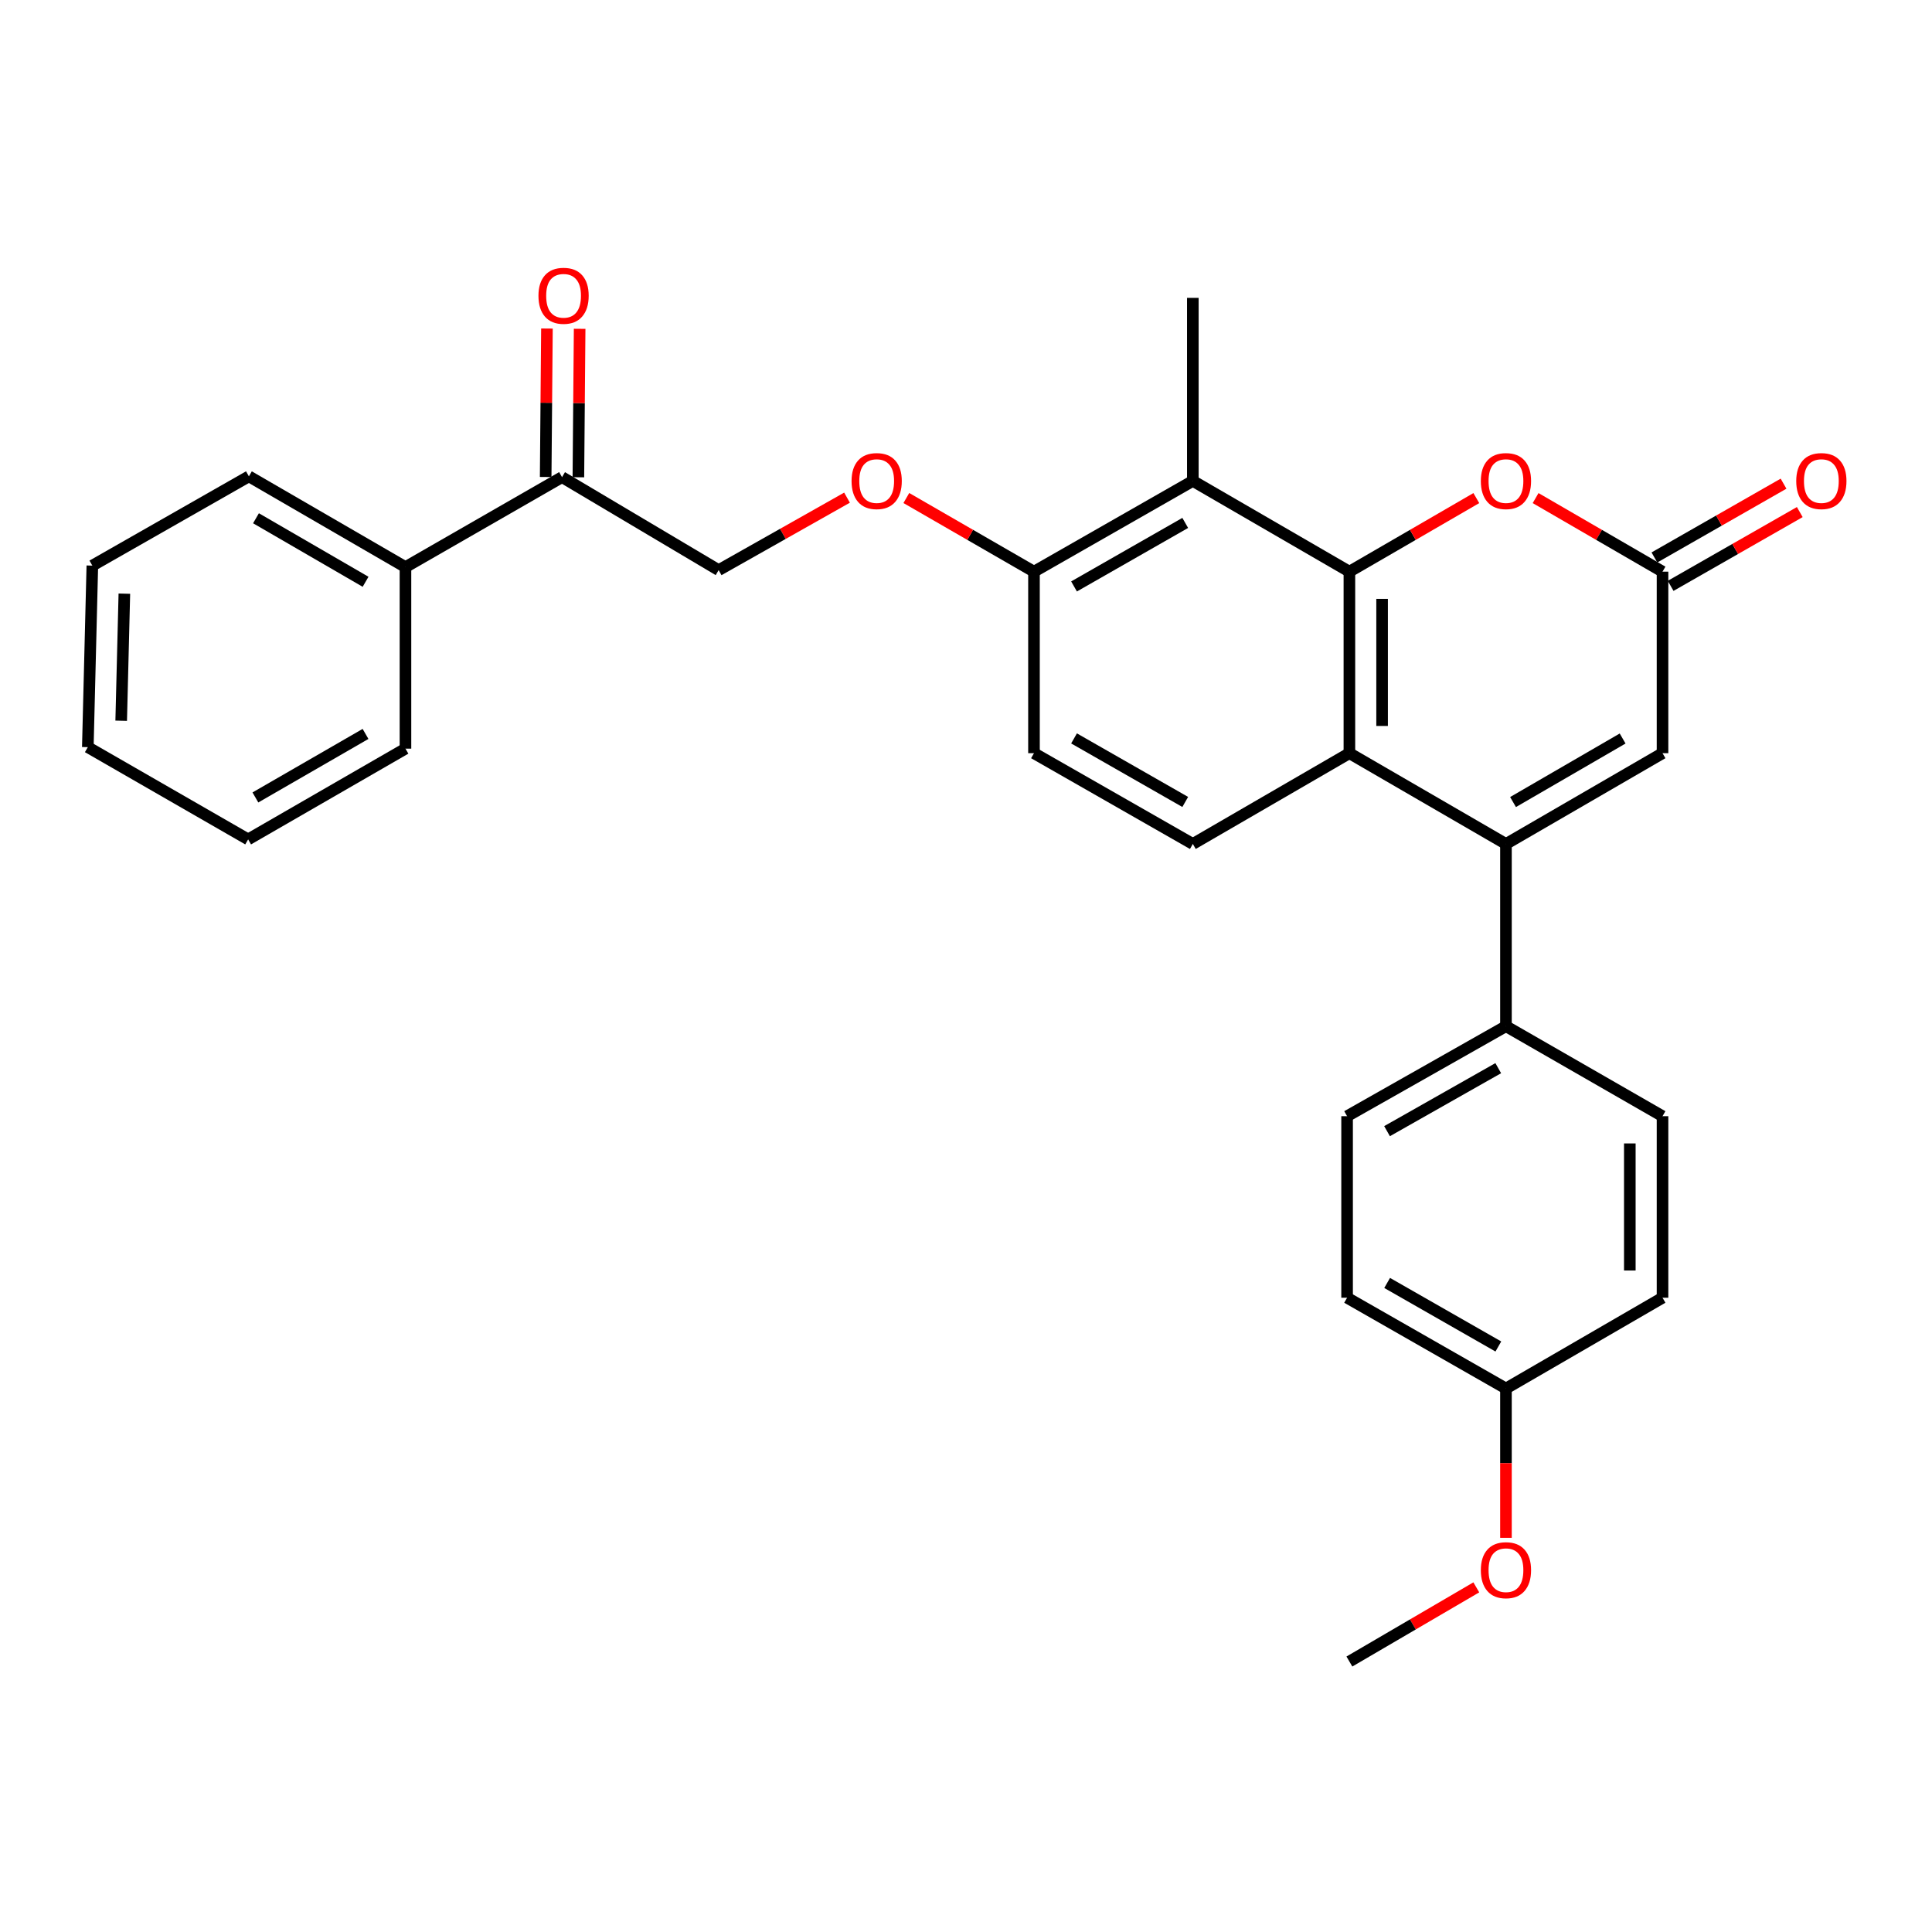 <?xml version='1.0' encoding='iso-8859-1'?>
<svg version='1.1' baseProfile='full'
              xmlns='http://www.w3.org/2000/svg'
                      xmlns:rdkit='http://www.rdkit.org/xml'
                      xmlns:xlink='http://www.w3.org/1999/xlink'
                  xml:space='preserve'
width='1000px' height='1000px' viewBox='0 0 1000 1000'>
<!-- END OF HEADER -->
<rect style='opacity:1.0;fill:#FFFFFF;stroke:none' width='1000' height='1000' x='0' y='0'> </rect>
<path class='bond-1' d='M 698.445,295.891 L 698.445,389.849' style='fill:none;fill-rule:evenodd;stroke:#000000;stroke-width:6px;stroke-linecap:butt;stroke-linejoin:miter;stroke-opacity:1' />
<path class='bond-1' d='M 715.373,309.985 L 715.373,375.755' style='fill:none;fill-rule:evenodd;stroke:#000000;stroke-width:6px;stroke-linecap:butt;stroke-linejoin:miter;stroke-opacity:1' />
<path class='bond-2' d='M 698.445,295.891 L 731.293,276.851' style='fill:none;fill-rule:evenodd;stroke:#000000;stroke-width:6px;stroke-linecap:butt;stroke-linejoin:miter;stroke-opacity:1' />
<path class='bond-2' d='M 731.293,276.851 L 764.14,257.81' style='fill:none;fill-rule:evenodd;stroke:#FF0000;stroke-width:6px;stroke-linecap:butt;stroke-linejoin:miter;stroke-opacity:1' />
<path class='bond-3' d='M 698.445,295.891 L 617.409,248.917' style='fill:none;fill-rule:evenodd;stroke:#000000;stroke-width:6px;stroke-linecap:butt;stroke-linejoin:miter;stroke-opacity:1' />
<path class='bond-0' d='M 779.482,436.832 L 698.445,389.849' style='fill:none;fill-rule:evenodd;stroke:#000000;stroke-width:6px;stroke-linecap:butt;stroke-linejoin:miter;stroke-opacity:1' />
<path class='bond-7' d='M 779.482,436.832 L 779.482,531.166' style='fill:none;fill-rule:evenodd;stroke:#000000;stroke-width:6px;stroke-linecap:butt;stroke-linejoin:miter;stroke-opacity:1' />
<path class='bond-30' d='M 779.482,436.832 L 860.518,389.849' style='fill:none;fill-rule:evenodd;stroke:#000000;stroke-width:6px;stroke-linecap:butt;stroke-linejoin:miter;stroke-opacity:1' />
<path class='bond-30' d='M 783.146,415.14 L 839.872,382.252' style='fill:none;fill-rule:evenodd;stroke:#000000;stroke-width:6px;stroke-linecap:butt;stroke-linejoin:miter;stroke-opacity:1' />
<path class='bond-6' d='M 698.445,389.849 L 617.409,436.832' style='fill:none;fill-rule:evenodd;stroke:#000000;stroke-width:6px;stroke-linecap:butt;stroke-linejoin:miter;stroke-opacity:1' />
<path class='bond-4' d='M 794.823,257.81 L 827.67,276.851' style='fill:none;fill-rule:evenodd;stroke:#FF0000;stroke-width:6px;stroke-linecap:butt;stroke-linejoin:miter;stroke-opacity:1' />
<path class='bond-4' d='M 827.67,276.851 L 860.518,295.891' style='fill:none;fill-rule:evenodd;stroke:#000000;stroke-width:6px;stroke-linecap:butt;stroke-linejoin:miter;stroke-opacity:1' />
<path class='bond-8' d='M 617.409,248.917 L 535.188,295.891' style='fill:none;fill-rule:evenodd;stroke:#000000;stroke-width:6px;stroke-linecap:butt;stroke-linejoin:miter;stroke-opacity:1' />
<path class='bond-8' d='M 613.473,270.661 L 555.919,303.543' style='fill:none;fill-rule:evenodd;stroke:#000000;stroke-width:6px;stroke-linecap:butt;stroke-linejoin:miter;stroke-opacity:1' />
<path class='bond-21' d='M 617.409,248.917 L 617.409,154.179' style='fill:none;fill-rule:evenodd;stroke:#000000;stroke-width:6px;stroke-linecap:butt;stroke-linejoin:miter;stroke-opacity:1' />
<path class='bond-5' d='M 860.518,295.891 L 860.518,389.849' style='fill:none;fill-rule:evenodd;stroke:#000000;stroke-width:6px;stroke-linecap:butt;stroke-linejoin:miter;stroke-opacity:1' />
<path class='bond-11' d='M 864.717,303.24 L 898.139,284.143' style='fill:none;fill-rule:evenodd;stroke:#000000;stroke-width:6px;stroke-linecap:butt;stroke-linejoin:miter;stroke-opacity:1' />
<path class='bond-11' d='M 898.139,284.143 L 931.561,265.046' style='fill:none;fill-rule:evenodd;stroke:#FF0000;stroke-width:6px;stroke-linecap:butt;stroke-linejoin:miter;stroke-opacity:1' />
<path class='bond-11' d='M 856.319,288.542 L 889.741,269.446' style='fill:none;fill-rule:evenodd;stroke:#000000;stroke-width:6px;stroke-linecap:butt;stroke-linejoin:miter;stroke-opacity:1' />
<path class='bond-11' d='M 889.741,269.446 L 923.163,250.349' style='fill:none;fill-rule:evenodd;stroke:#FF0000;stroke-width:6px;stroke-linecap:butt;stroke-linejoin:miter;stroke-opacity:1' />
<path class='bond-29' d='M 617.409,436.832 L 535.188,389.849' style='fill:none;fill-rule:evenodd;stroke:#000000;stroke-width:6px;stroke-linecap:butt;stroke-linejoin:miter;stroke-opacity:1' />
<path class='bond-29' d='M 613.475,415.087 L 555.92,382.199' style='fill:none;fill-rule:evenodd;stroke:#000000;stroke-width:6px;stroke-linecap:butt;stroke-linejoin:miter;stroke-opacity:1' />
<path class='bond-16' d='M 779.482,531.166 L 697.251,577.745' style='fill:none;fill-rule:evenodd;stroke:#000000;stroke-width:6px;stroke-linecap:butt;stroke-linejoin:miter;stroke-opacity:1' />
<path class='bond-16' d='M 775.49,552.881 L 717.929,585.487' style='fill:none;fill-rule:evenodd;stroke:#000000;stroke-width:6px;stroke-linecap:butt;stroke-linejoin:miter;stroke-opacity:1' />
<path class='bond-17' d='M 779.482,531.166 L 860.518,577.745' style='fill:none;fill-rule:evenodd;stroke:#000000;stroke-width:6px;stroke-linecap:butt;stroke-linejoin:miter;stroke-opacity:1' />
<path class='bond-10' d='M 535.188,295.891 L 502.152,276.832' style='fill:none;fill-rule:evenodd;stroke:#000000;stroke-width:6px;stroke-linecap:butt;stroke-linejoin:miter;stroke-opacity:1' />
<path class='bond-10' d='M 502.152,276.832 L 469.117,257.773' style='fill:none;fill-rule:evenodd;stroke:#FF0000;stroke-width:6px;stroke-linecap:butt;stroke-linejoin:miter;stroke-opacity:1' />
<path class='bond-12' d='M 535.188,295.891 L 535.188,389.849' style='fill:none;fill-rule:evenodd;stroke:#000000;stroke-width:6px;stroke-linecap:butt;stroke-linejoin:miter;stroke-opacity:1' />
<path class='bond-9' d='M 290.904,246.961 L 371.969,295.101' style='fill:none;fill-rule:evenodd;stroke:#000000;stroke-width:6px;stroke-linecap:butt;stroke-linejoin:miter;stroke-opacity:1' />
<path class='bond-14' d='M 299.368,247.033 L 299.695,208.614' style='fill:none;fill-rule:evenodd;stroke:#000000;stroke-width:6px;stroke-linecap:butt;stroke-linejoin:miter;stroke-opacity:1' />
<path class='bond-14' d='M 299.695,208.614 L 300.022,170.194' style='fill:none;fill-rule:evenodd;stroke:#FF0000;stroke-width:6px;stroke-linecap:butt;stroke-linejoin:miter;stroke-opacity:1' />
<path class='bond-14' d='M 282.441,246.889 L 282.768,208.469' style='fill:none;fill-rule:evenodd;stroke:#000000;stroke-width:6px;stroke-linecap:butt;stroke-linejoin:miter;stroke-opacity:1' />
<path class='bond-14' d='M 282.768,208.469 L 283.095,170.05' style='fill:none;fill-rule:evenodd;stroke:#FF0000;stroke-width:6px;stroke-linecap:butt;stroke-linejoin:miter;stroke-opacity:1' />
<path class='bond-15' d='M 290.904,246.961 L 209.868,293.531' style='fill:none;fill-rule:evenodd;stroke:#000000;stroke-width:6px;stroke-linecap:butt;stroke-linejoin:miter;stroke-opacity:1' />
<path class='bond-13' d='M 438.418,257.583 L 405.194,276.342' style='fill:none;fill-rule:evenodd;stroke:#FF0000;stroke-width:6px;stroke-linecap:butt;stroke-linejoin:miter;stroke-opacity:1' />
<path class='bond-13' d='M 405.194,276.342 L 371.969,295.101' style='fill:none;fill-rule:evenodd;stroke:#000000;stroke-width:6px;stroke-linecap:butt;stroke-linejoin:miter;stroke-opacity:1' />
<path class='bond-23' d='M 209.868,293.531 L 128.832,246.557' style='fill:none;fill-rule:evenodd;stroke:#000000;stroke-width:6px;stroke-linecap:butt;stroke-linejoin:miter;stroke-opacity:1' />
<path class='bond-23' d='M 189.224,301.13 L 132.498,268.248' style='fill:none;fill-rule:evenodd;stroke:#000000;stroke-width:6px;stroke-linecap:butt;stroke-linejoin:miter;stroke-opacity:1' />
<path class='bond-24' d='M 209.868,293.531 L 209.868,387.498' style='fill:none;fill-rule:evenodd;stroke:#000000;stroke-width:6px;stroke-linecap:butt;stroke-linejoin:miter;stroke-opacity:1' />
<path class='bond-20' d='M 697.251,577.745 L 697.251,671.702' style='fill:none;fill-rule:evenodd;stroke:#000000;stroke-width:6px;stroke-linecap:butt;stroke-linejoin:miter;stroke-opacity:1' />
<path class='bond-19' d='M 860.518,577.745 L 860.518,671.702' style='fill:none;fill-rule:evenodd;stroke:#000000;stroke-width:6px;stroke-linecap:butt;stroke-linejoin:miter;stroke-opacity:1' />
<path class='bond-19' d='M 843.59,591.839 L 843.59,657.609' style='fill:none;fill-rule:evenodd;stroke:#000000;stroke-width:6px;stroke-linecap:butt;stroke-linejoin:miter;stroke-opacity:1' />
<path class='bond-18' d='M 779.482,718.686 L 860.518,671.702' style='fill:none;fill-rule:evenodd;stroke:#000000;stroke-width:6px;stroke-linecap:butt;stroke-linejoin:miter;stroke-opacity:1' />
<path class='bond-22' d='M 779.482,718.686 L 779.482,757.33' style='fill:none;fill-rule:evenodd;stroke:#000000;stroke-width:6px;stroke-linecap:butt;stroke-linejoin:miter;stroke-opacity:1' />
<path class='bond-22' d='M 779.482,757.33 L 779.482,795.974' style='fill:none;fill-rule:evenodd;stroke:#FF0000;stroke-width:6px;stroke-linecap:butt;stroke-linejoin:miter;stroke-opacity:1' />
<path class='bond-31' d='M 779.482,718.686 L 697.251,671.702' style='fill:none;fill-rule:evenodd;stroke:#000000;stroke-width:6px;stroke-linecap:butt;stroke-linejoin:miter;stroke-opacity:1' />
<path class='bond-31' d='M 775.545,696.941 L 717.983,664.052' style='fill:none;fill-rule:evenodd;stroke:#000000;stroke-width:6px;stroke-linecap:butt;stroke-linejoin:miter;stroke-opacity:1' />
<path class='bond-25' d='M 764.135,821.612 L 731.29,840.808' style='fill:none;fill-rule:evenodd;stroke:#FF0000;stroke-width:6px;stroke-linecap:butt;stroke-linejoin:miter;stroke-opacity:1' />
<path class='bond-25' d='M 731.29,840.808 L 698.445,860.003' style='fill:none;fill-rule:evenodd;stroke:#000000;stroke-width:6px;stroke-linecap:butt;stroke-linejoin:miter;stroke-opacity:1' />
<path class='bond-27' d='M 128.832,246.557 L 47.796,292.76' style='fill:none;fill-rule:evenodd;stroke:#000000;stroke-width:6px;stroke-linecap:butt;stroke-linejoin:miter;stroke-opacity:1' />
<path class='bond-26' d='M 209.868,387.498 L 128.437,434.472' style='fill:none;fill-rule:evenodd;stroke:#000000;stroke-width:6px;stroke-linecap:butt;stroke-linejoin:miter;stroke-opacity:1' />
<path class='bond-26' d='M 189.195,379.881 L 132.194,412.763' style='fill:none;fill-rule:evenodd;stroke:#000000;stroke-width:6px;stroke-linecap:butt;stroke-linejoin:miter;stroke-opacity:1' />
<path class='bond-28' d='M 128.437,434.472 L 45.455,386.727' style='fill:none;fill-rule:evenodd;stroke:#000000;stroke-width:6px;stroke-linecap:butt;stroke-linejoin:miter;stroke-opacity:1' />
<path class='bond-32' d='M 47.796,292.76 L 45.455,386.727' style='fill:none;fill-rule:evenodd;stroke:#000000;stroke-width:6px;stroke-linecap:butt;stroke-linejoin:miter;stroke-opacity:1' />
<path class='bond-32' d='M 64.367,307.276 L 62.728,373.053' style='fill:none;fill-rule:evenodd;stroke:#000000;stroke-width:6px;stroke-linecap:butt;stroke-linejoin:miter;stroke-opacity:1' />
<path  class='atom-3' d='M 766.482 248.997
Q 766.482 242.197, 769.842 238.397
Q 773.202 234.597, 779.482 234.597
Q 785.762 234.597, 789.122 238.397
Q 792.482 242.197, 792.482 248.997
Q 792.482 255.877, 789.082 259.797
Q 785.682 263.677, 779.482 263.677
Q 773.242 263.677, 769.842 259.797
Q 766.482 255.917, 766.482 248.997
M 779.482 260.477
Q 783.802 260.477, 786.122 257.597
Q 788.482 254.677, 788.482 248.997
Q 788.482 243.437, 786.122 240.637
Q 783.802 237.797, 779.482 237.797
Q 775.162 237.797, 772.802 240.597
Q 770.482 243.397, 770.482 248.997
Q 770.482 254.717, 772.802 257.597
Q 775.162 260.477, 779.482 260.477
' fill='#FF0000'/>
<path  class='atom-11' d='M 440.767 248.997
Q 440.767 242.197, 444.127 238.397
Q 447.487 234.597, 453.767 234.597
Q 460.047 234.597, 463.407 238.397
Q 466.767 242.197, 466.767 248.997
Q 466.767 255.877, 463.367 259.797
Q 459.967 263.677, 453.767 263.677
Q 447.527 263.677, 444.127 259.797
Q 440.767 255.917, 440.767 248.997
M 453.767 260.477
Q 458.087 260.477, 460.407 257.597
Q 462.767 254.677, 462.767 248.997
Q 462.767 243.437, 460.407 240.637
Q 458.087 237.797, 453.767 237.797
Q 449.447 237.797, 447.087 240.597
Q 444.767 243.397, 444.767 248.997
Q 444.767 254.717, 447.087 257.597
Q 449.447 260.477, 453.767 260.477
' fill='#FF0000'/>
<path  class='atom-12' d='M 929.729 248.997
Q 929.729 242.197, 933.089 238.397
Q 936.449 234.597, 942.729 234.597
Q 949.009 234.597, 952.369 238.397
Q 955.729 242.197, 955.729 248.997
Q 955.729 255.877, 952.329 259.797
Q 948.929 263.677, 942.729 263.677
Q 936.489 263.677, 933.089 259.797
Q 929.729 255.917, 929.729 248.997
M 942.729 260.477
Q 947.049 260.477, 949.369 257.597
Q 951.729 254.677, 951.729 248.997
Q 951.729 243.437, 949.369 240.637
Q 947.049 237.797, 942.729 237.797
Q 938.409 237.797, 936.049 240.597
Q 933.729 243.397, 933.729 248.997
Q 933.729 254.717, 936.049 257.597
Q 938.409 260.477, 942.729 260.477
' fill='#FF0000'/>
<path  class='atom-15' d='M 278.704 153.093
Q 278.704 146.293, 282.064 142.493
Q 285.424 138.693, 291.704 138.693
Q 297.984 138.693, 301.344 142.493
Q 304.704 146.293, 304.704 153.093
Q 304.704 159.973, 301.304 163.893
Q 297.904 167.773, 291.704 167.773
Q 285.464 167.773, 282.064 163.893
Q 278.704 160.013, 278.704 153.093
M 291.704 164.573
Q 296.024 164.573, 298.344 161.693
Q 300.704 158.773, 300.704 153.093
Q 300.704 147.533, 298.344 144.733
Q 296.024 141.893, 291.704 141.893
Q 287.384 141.893, 285.024 144.693
Q 282.704 147.493, 282.704 153.093
Q 282.704 158.813, 285.024 161.693
Q 287.384 164.573, 291.704 164.573
' fill='#FF0000'/>
<path  class='atom-23' d='M 766.482 812.723
Q 766.482 805.923, 769.842 802.123
Q 773.202 798.323, 779.482 798.323
Q 785.762 798.323, 789.122 802.123
Q 792.482 805.923, 792.482 812.723
Q 792.482 819.603, 789.082 823.523
Q 785.682 827.403, 779.482 827.403
Q 773.242 827.403, 769.842 823.523
Q 766.482 819.643, 766.482 812.723
M 779.482 824.203
Q 783.802 824.203, 786.122 821.323
Q 788.482 818.403, 788.482 812.723
Q 788.482 807.163, 786.122 804.363
Q 783.802 801.523, 779.482 801.523
Q 775.162 801.523, 772.802 804.323
Q 770.482 807.123, 770.482 812.723
Q 770.482 818.443, 772.802 821.323
Q 775.162 824.203, 779.482 824.203
' fill='#FF0000'/>
</svg>
